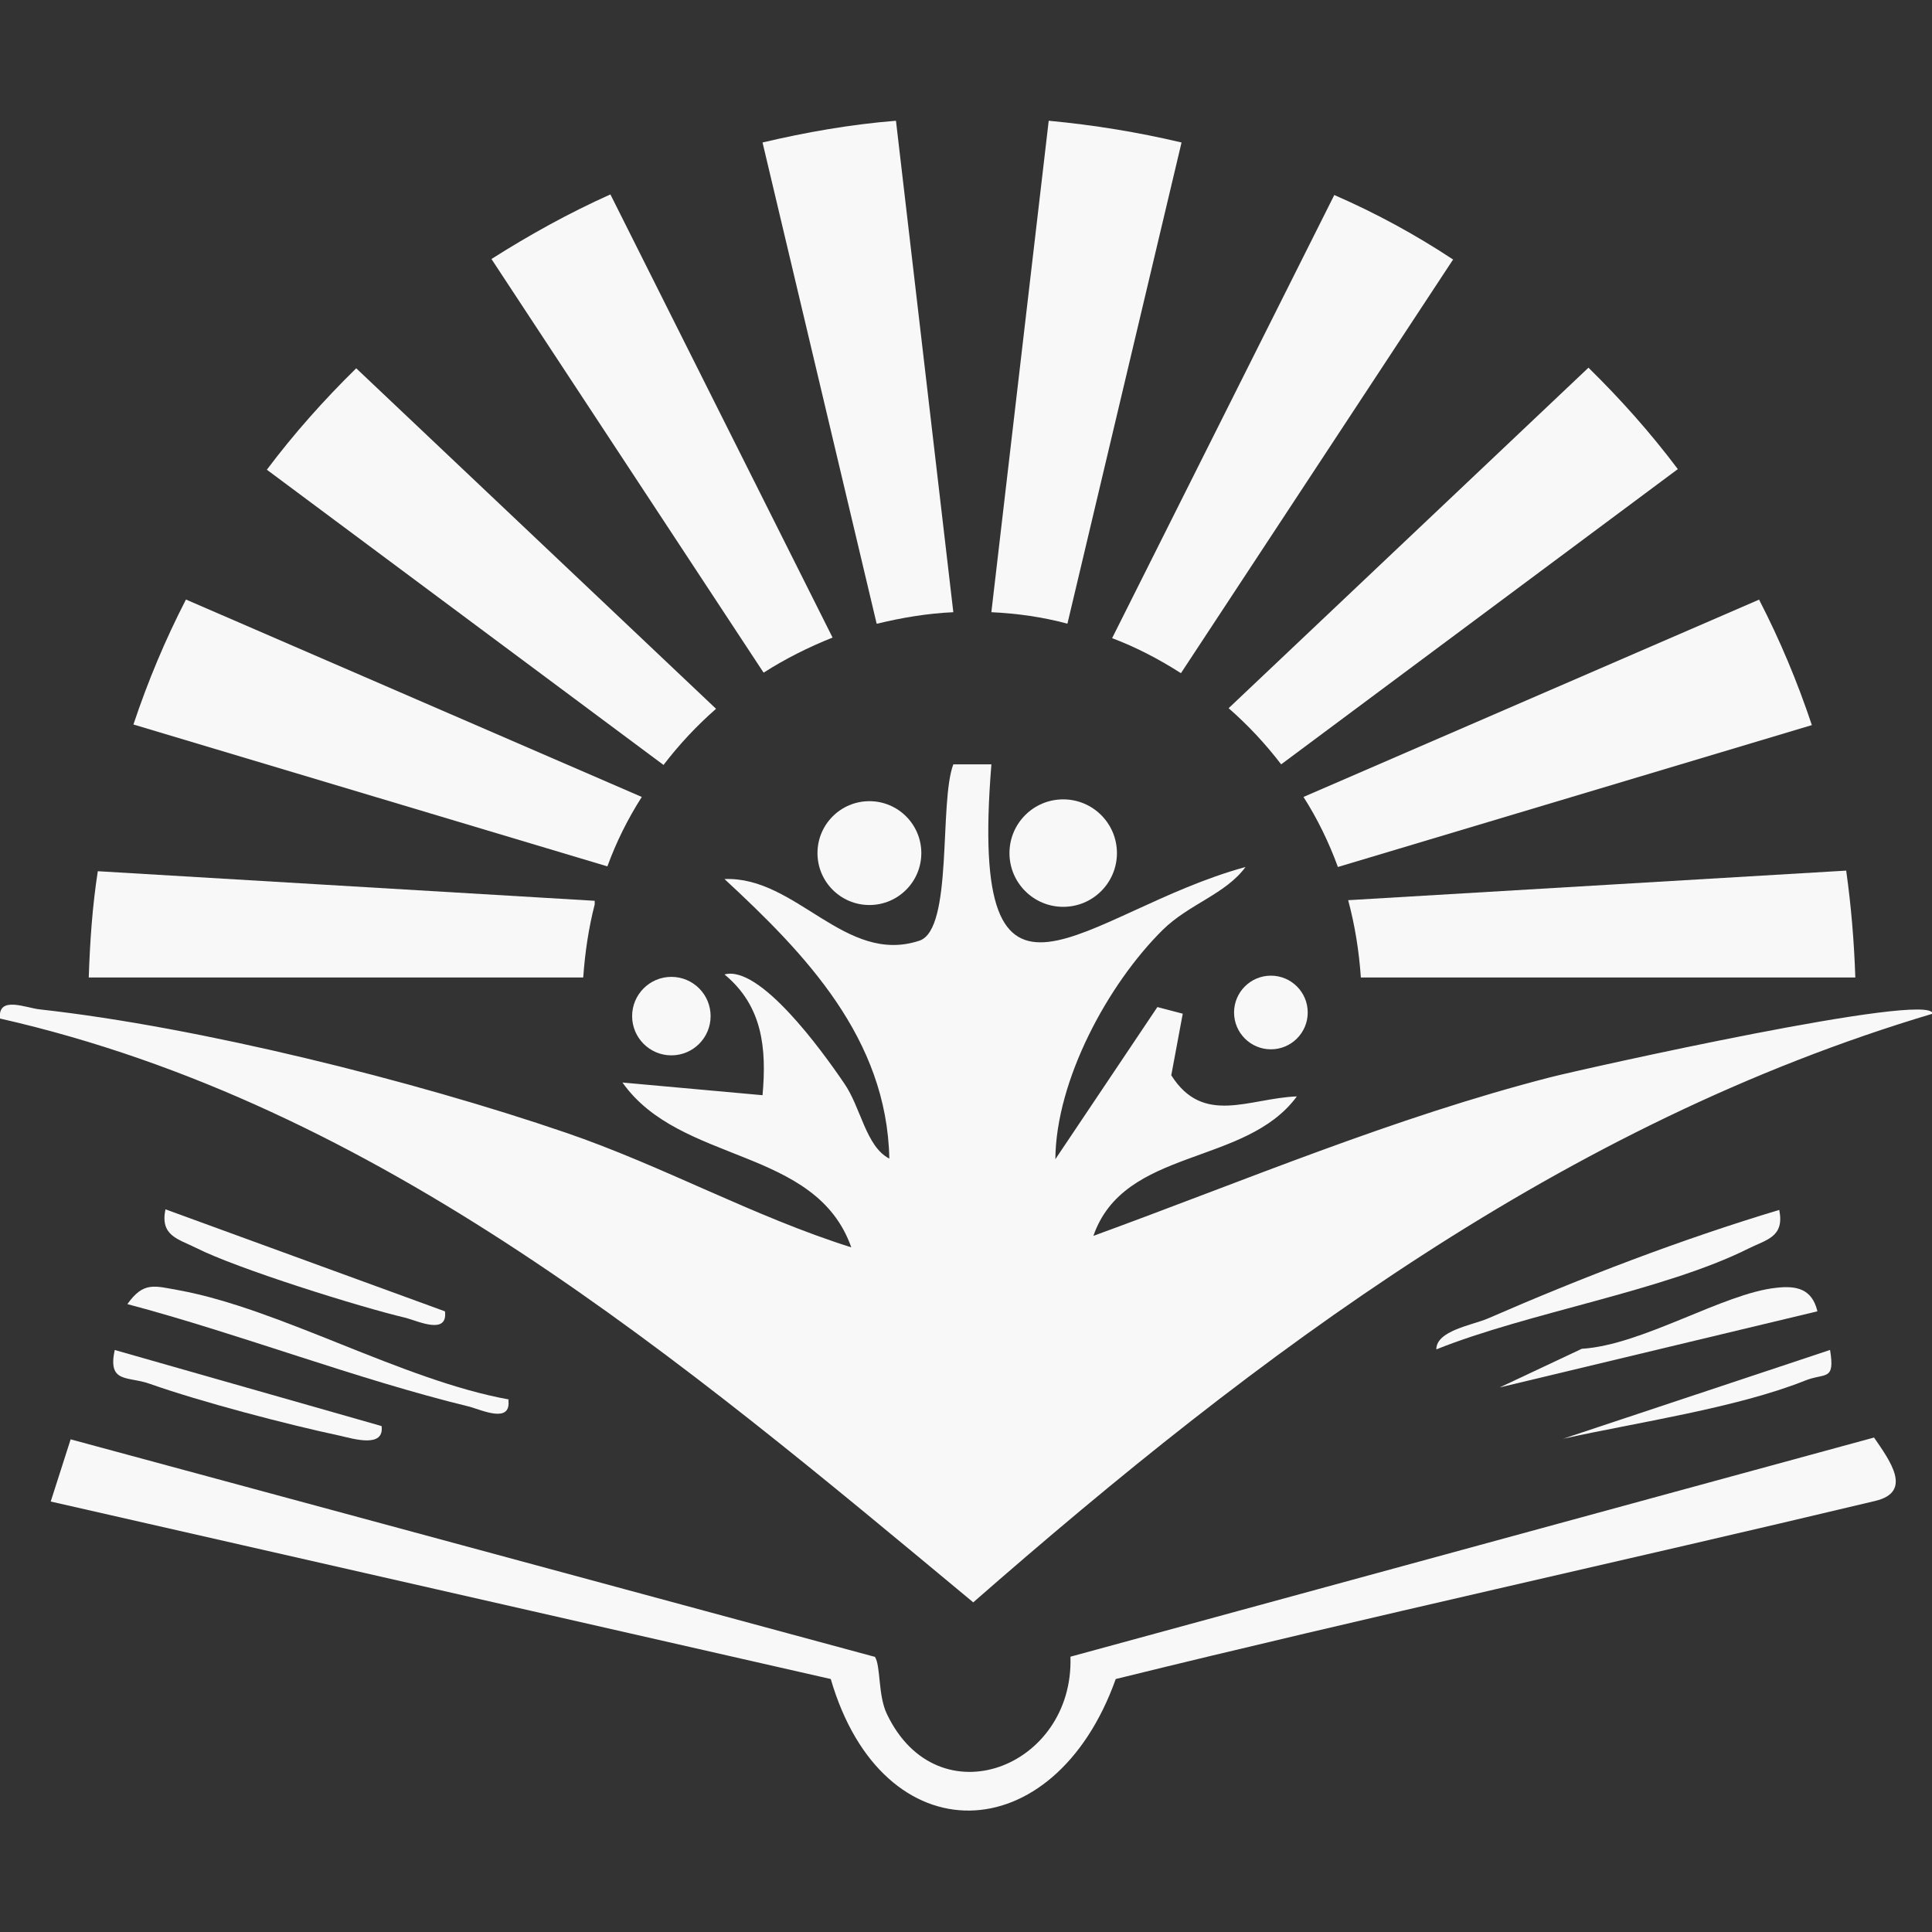 <?xml version="1.0" encoding="UTF-8"?>
<svg id="Layer_1" data-name="Layer 1" xmlns="http://www.w3.org/2000/svg" viewBox="0 0 32 32">
  <rect x="0" y="0" width="32" height="32" fill="#333333" stroke="none"/>
  <defs>
    <style>
      .cls-1 {
        fill: #f8f8f8;
      }
    </style>
  </defs>
  <g id="LCONDB.tif">
    <g>
      <g>
        <path class="cls-1" d="M16.42,12.67c-.39,4.82,1.51,2.43,4.21,1.69-.33.45-.93.61-1.37,1.04-.91.9-1.77,2.49-1.78,3.8l1.69-2.52.42.11-.19,1.02c.53.84,1.29.38,2.08.35-.85,1.16-2.86.84-3.37,2.31,2.52-.92,4.97-1.96,7.58-2.63.51-.13,6.31-1.43,6.32-1.05-6.11,1.82-11.17,5.62-15.89,9.75C11.28,22.52,6.3,18.3,0,16.87c-.04-.39.44-.17.67-.15,2.62.29,6.19,1.18,8.7,2.04,1.61.55,3.11,1.39,4.73,1.9-.59-1.67-2.83-1.37-3.79-2.73l2.32.21c.07-.78,0-1.48-.63-2,.58-.16,1.6,1.24,1.98,1.8.28.4.36,1.05.75,1.25-.04-1.99-1.39-3.39-2.73-4.63,1.19-.05,2,1.43,3.23,1.02.56-.19.32-2.29.56-2.92h.63Z"/>
        <path class="cls-1" d="M14.49,27.44c.1.15.05.64.2.95.84,1.76,3.1.89,3.04-.95l13.31-3.63c.26.38.65.9.02,1.05-4.19,1-8.4,1.92-12.58,2.95-1.02,2.86-3.86,2.95-4.72,0L.84,24.87l.33-1.03,13.31,3.6Z"/>
        <path class="cls-1" d="M8.42,23.19c.05.39-.43.17-.64.11-1.89-.46-3.79-1.2-5.67-1.7.27-.38.45-.3.85-.23,1.69.31,3.7,1.49,5.47,1.81Z"/>
        <path class="cls-1" d="M29.47,20.04c.09.45-.21.49-.51.64-1.4.7-3.65,1.06-5.17,1.67,0-.31.59-.4.85-.51,1.56-.68,3.2-1.31,4.83-1.8Z"/>
        <path class="cls-1" d="M30.1,21.72l-5.26,1.26,1.36-.64c1-.06,2.35-.92,3.22-1.01.34-.04.59.02.68.38Z"/>
        <path class="cls-1" d="M7.37,21.72c.05.39-.43.17-.64.11-.77-.18-2.81-.82-3.48-1.16-.3-.15-.6-.2-.51-.64l4.63,1.69Z"/>
        <path class="cls-1" d="M6.32,23.62c.05.37-.47.21-.69.16-.89-.19-2.3-.56-3.15-.86-.36-.13-.7,0-.58-.56l4.42,1.26Z"/>
        <path class="cls-1" d="M30.31,22.35c.09.54-.08.38-.42.52-1.13.45-2.78.69-4,.96l4.42-1.47Z"/>
      </g>
      <g>
        <circle class="cls-1" cx="17.61" cy="14.13" r=".89"/>
        <circle class="cls-1" cx="14.4" cy="14.13" r=".86"/>
        <circle class="cls-1" cx="11.12" cy="16.83" r=".65"/>
        <circle class="cls-1" cx="21.05" cy="16.77" r=".61"/>
        <path class="cls-1" d="M19.57,2.36c-.72-.17-1.45-.29-2.2-.36l-.95,8.14c.43.02.85.08,1.26.19l1.89-7.97Z"/>
        <path class="cls-1" d="M14.53,10.33c.41-.1.83-.17,1.26-.19l-.95-8.14c-.75.06-1.49.19-2.21.36l1.89,7.97Z"/>
        <path class="cls-1" d="M12.65,11.14c.36-.23.74-.42,1.14-.58l-3.68-7.34c-.69.31-1.34.67-1.97,1.07l4.5,6.84Z"/>
        <path class="cls-1" d="M11.86,11.74l-5.96-5.64c-.53.52-1.03,1.08-1.48,1.68l6.57,4.89c.26-.34.55-.65.87-.93"/>
        <path class="cls-1" d="M2.21,12l7.85,2.35c.15-.41.34-.79.57-1.15l-7.55-3.27c-.34.66-.63,1.35-.87,2.07"/>
        <path class="cls-1" d="M9.66,16.19c.03-.42.09-.82.19-1.21,0-.02,0-.04,0-.06l-8.23-.49c-.09.58-.13,1.16-.15,1.76h8.19Z"/>
        <path class="cls-1" d="M24.07,4.3c-.62-.41-1.28-.77-1.97-1.07l-3.68,7.34c.4.15.78.35,1.14.58l4.5-6.84Z"/>
        <path class="cls-1" d="M27.79,7.77c-.45-.6-.95-1.16-1.48-1.68l-5.96,5.64c.32.28.61.59.87.93l6.57-4.89Z"/>
        <path class="cls-1" d="M29.14,9.93l-7.55,3.27c.23.36.42.75.57,1.16l7.85-2.35c-.24-.72-.53-1.41-.87-2.07"/>
        <path class="cls-1" d="M30.58,14.42l-8.25.49c.11.41.18.84.21,1.28h8.19c-.02-.6-.07-1.19-.15-1.76"/>
      </g>
    </g>
  </g>
</svg>